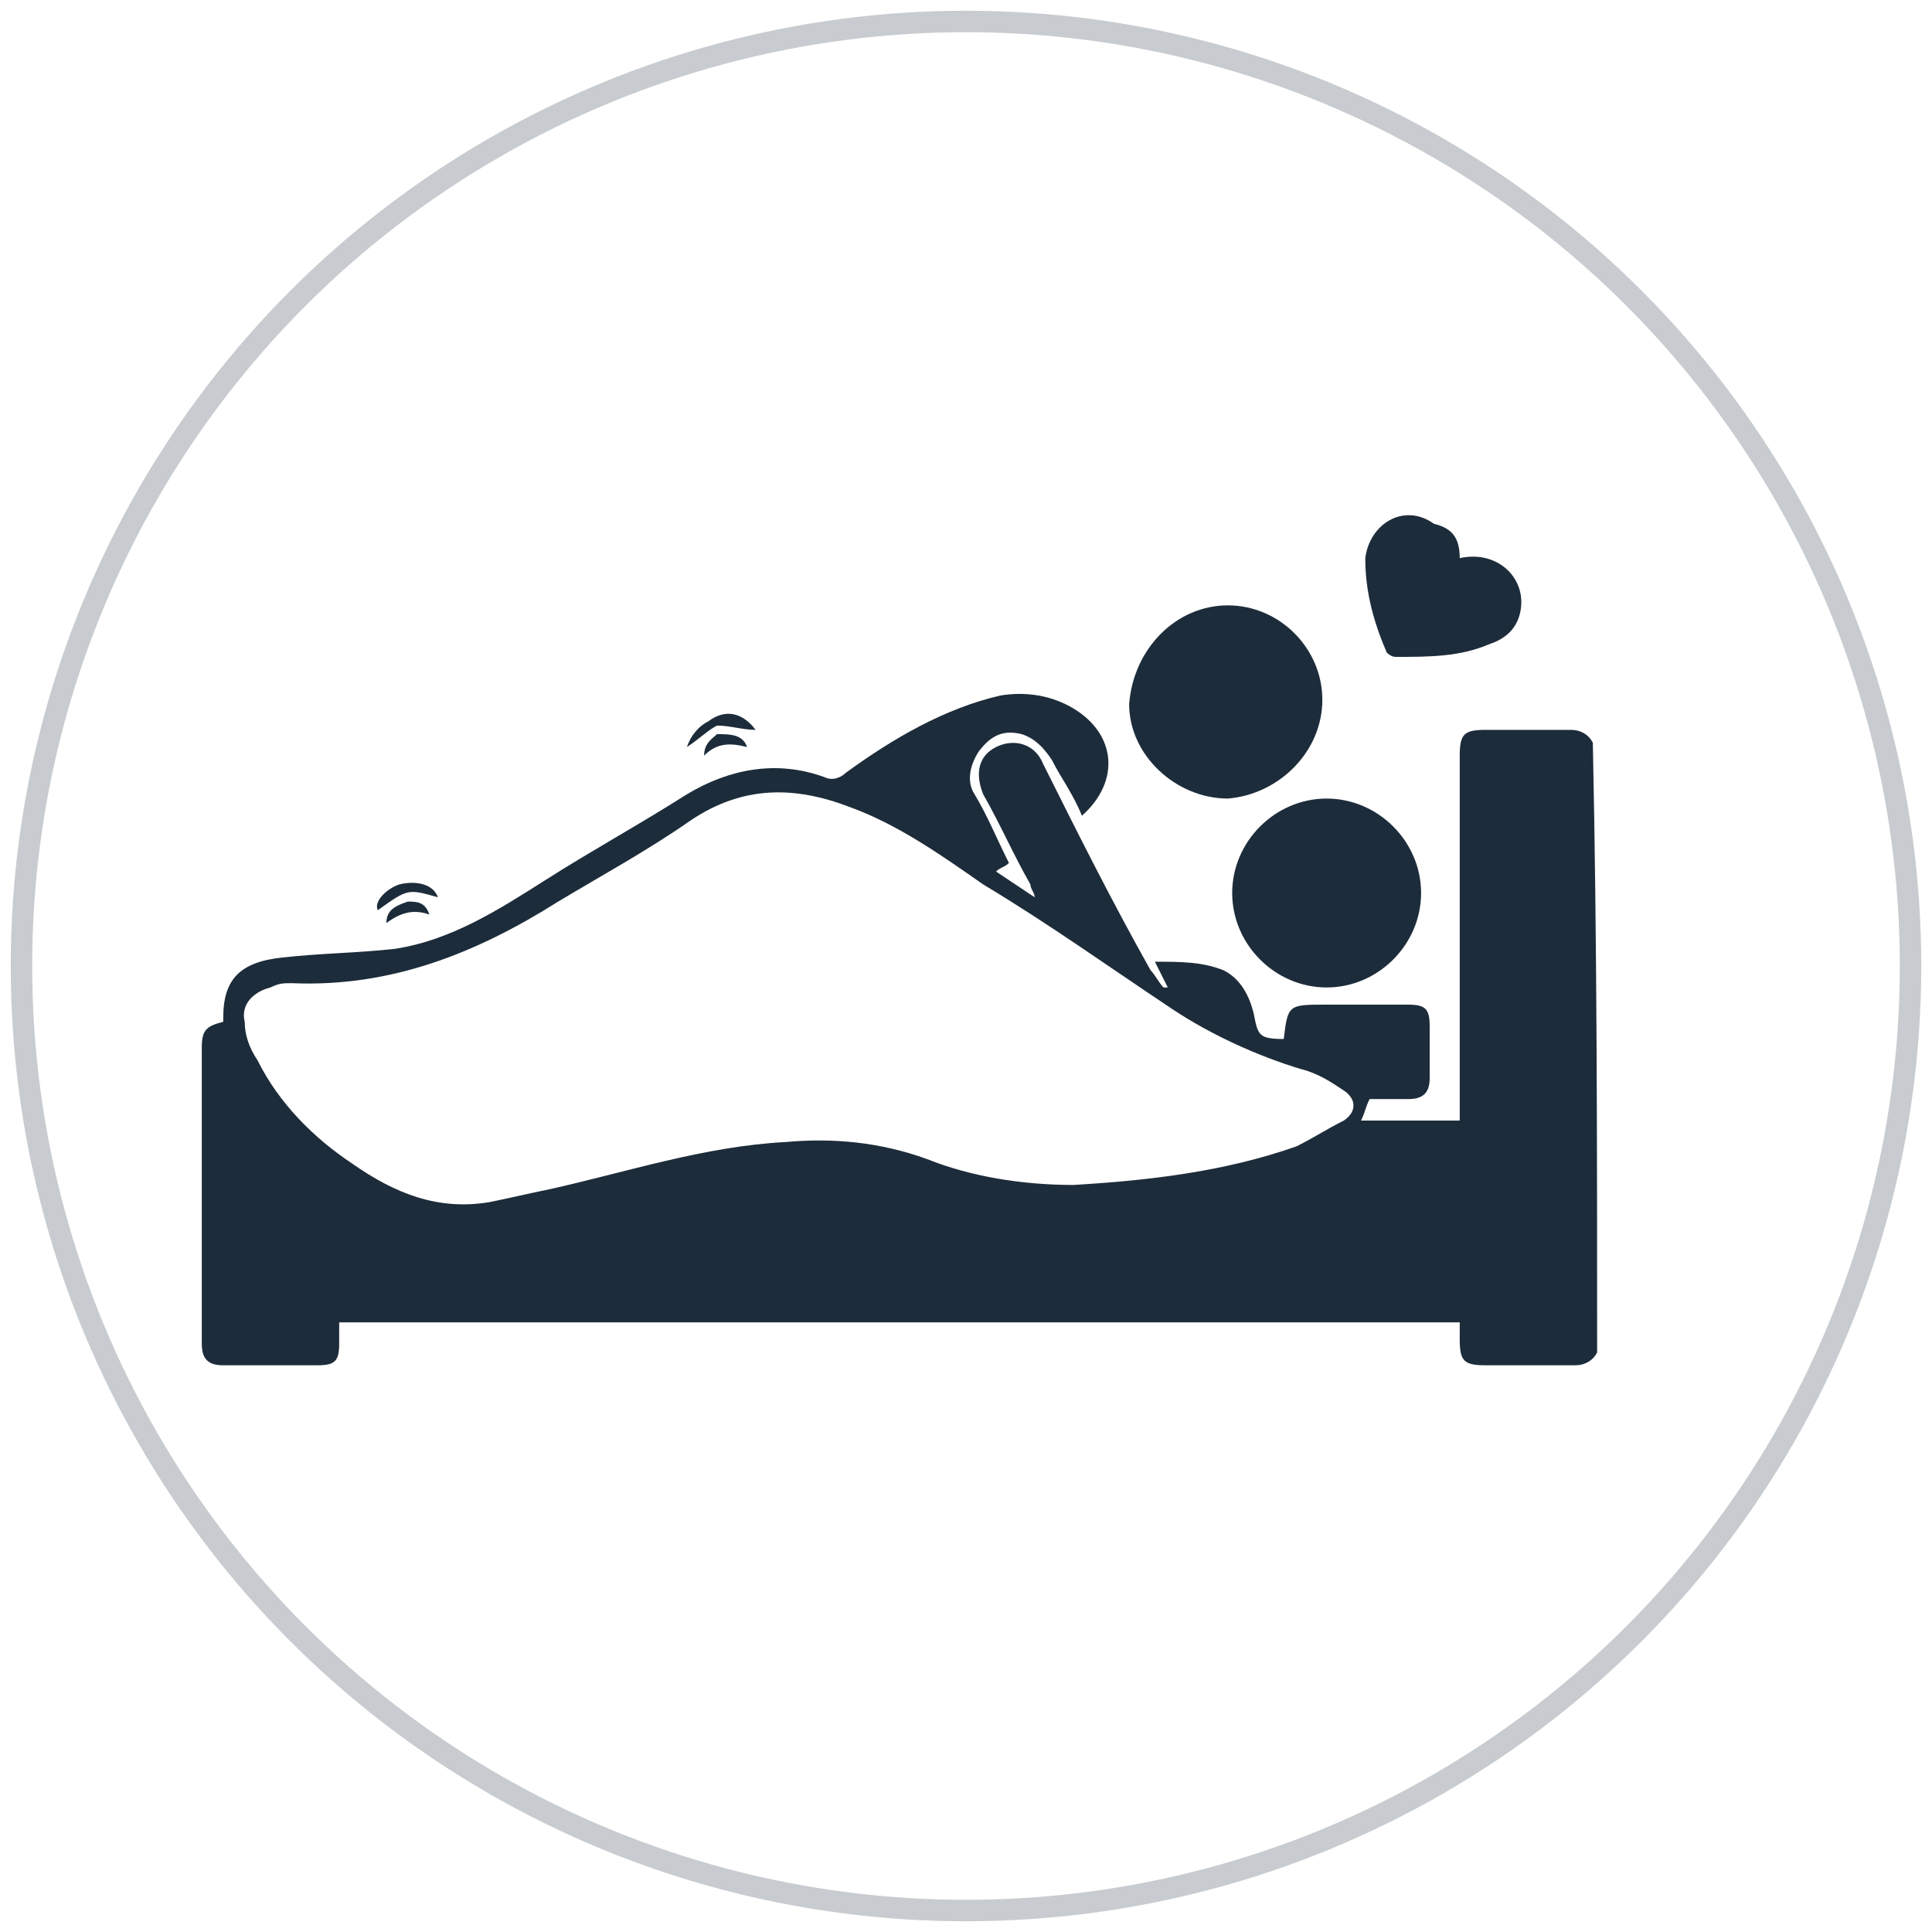 <?xml version="1.0" encoding="utf-8"?>
<!-- Generator: Adobe Illustrator 26.0.0, SVG Export Plug-In . SVG Version: 6.00 Build 0)  -->
<svg version="1.1" id="Layer_1" xmlns="http://www.w3.org/2000/svg" xmlns:xlink="http://www.w3.org/1999/xlink" x="0px" y="0px"
	 viewBox="0 0 45 45" style="enable-background:new 0 0 45 45;" xml:space="preserve">
<style type="text/css">
	.st0{fill:none;stroke:#C8CCD0;stroke-width:0.5;stroke-miterlimit:10;}
	.st1{fill:#1D2C3A;}
	.st2{fill:none;stroke:#C8CCD0;stroke-width:0.497;stroke-miterlimit:10;}
	.st3{fill:none;stroke:#1D2C3A;stroke-width:0.497;stroke-miterlimit:10;}
	.st4{fill:#FFFFFF;}
	.st5{fill:none;}
	.st6{fill:none;stroke:#1D2C3A;stroke-width:1.08;stroke-miterlimit:10;}
</style>
<circle class="st0" cx="22.5" cy="22.5" r="22"/>
<g>
	<path class="st1" d="M37.2,31.5c-0.1,0.2-0.3,0.3-0.5,0.3c-0.7,0-1.4,0-2.1,0c-0.5,0-0.6-0.1-0.6-0.6c0-0.1,0-0.2,0-0.4
		c-8.7,0-17.4,0-26.1,0c0,0.2,0,0.3,0,0.5c0,0.4-0.1,0.5-0.5,0.5c-0.7,0-1.5,0-2.2,0c-0.3,0-0.5-0.1-0.5-0.5c0-0.5,0-1.1,0-1.6
		c0-1.8,0-3.5,0-5.3c0-0.4,0.1-0.5,0.5-0.6c0,0,0,0,0-0.1c0-0.9,0.4-1.3,1.4-1.4c0.9-0.1,1.7-0.1,2.6-0.2c1.3-0.2,2.4-0.9,3.5-1.6
		c1.1-0.7,2.2-1.3,3.3-2c1-0.6,2.1-0.8,3.2-0.4c0.2,0.1,0.4,0,0.5-0.1c1.1-0.8,2.3-1.5,3.6-1.8c0.6-0.1,1.2,0,1.7,0.3
		c1,0.6,1.1,1.7,0.2,2.5c-0.2-0.5-0.5-0.9-0.7-1.3c-0.2-0.3-0.4-0.5-0.7-0.6c-0.4-0.1-0.7,0-1,0.4c-0.2,0.3-0.3,0.7-0.1,1
		c0.3,0.5,0.5,1,0.8,1.6c-0.1,0.1-0.2,0.1-0.3,0.2c0.3,0.2,0.6,0.4,0.9,0.6c0,0,0,0,0,0c0-0.1-0.1-0.2-0.1-0.3
		c-0.4-0.7-0.7-1.4-1.1-2.1c-0.2-0.5-0.1-0.9,0.3-1.1c0.4-0.2,0.9-0.1,1.1,0.4c0.8,1.6,1.6,3.2,2.5,4.8c0.1,0.1,0.2,0.3,0.3,0.4
		c0,0,0.1,0,0.1,0c-0.1-0.2-0.2-0.4-0.3-0.6c0.6,0,1.1,0,1.6,0.2c0.4,0.2,0.6,0.6,0.7,1c0.1,0.5,0.1,0.6,0.7,0.6
		c0.1-0.8,0.1-0.8,1-0.8c0.6,0,1.2,0,1.9,0c0.4,0,0.5,0.1,0.5,0.5c0,0.4,0,0.8,0,1.2c0,0.3-0.1,0.5-0.5,0.5c-0.3,0-0.6,0-0.9,0
		c-0.1,0.2-0.1,0.3-0.2,0.5c0.8,0,1.5,0,2.3,0c0-0.1,0-0.3,0-0.4c0-2.7,0-5.4,0-8.1c0-0.5,0.1-0.6,0.6-0.6c0.7,0,1.4,0,2,0
		c0.2,0,0.4,0.1,0.5,0.3C37.2,22,37.2,26.8,37.2,31.5z M25,27.6c1.7-0.1,3.5-0.3,5.2-0.9c0.4-0.2,0.7-0.4,1.1-0.6
		c0.3-0.2,0.3-0.5,0-0.7c-0.3-0.2-0.6-0.4-1-0.5c-1-0.3-2.1-0.8-3-1.4c-1.5-1-2.9-2-4.4-2.9c-1-0.7-2-1.4-3.1-1.8
		c-1.3-0.5-2.5-0.5-3.7,0.3c-1,0.7-2.1,1.3-3.1,1.9c-1.9,1.2-3.9,2-6.2,1.9c-0.2,0-0.3,0-0.5,0.1c-0.4,0.1-0.7,0.4-0.6,0.8
		c0,0.3,0.1,0.6,0.3,0.9c0.5,1,1.3,1.8,2.2,2.4c1,0.7,2,1.1,3.2,0.9c0.5-0.1,0.9-0.2,1.4-0.3c1.8-0.4,3.6-1,5.5-1.1
		c1.1-0.1,2.2,0,3.3,0.4C22.6,27.4,23.8,27.6,25,27.6z"/>
	<path class="st1" d="M28.6,14.1c1.2,0,2.2,1,2.2,2.2c0,1.2-1,2.2-2.2,2.3c-1.2,0-2.3-1-2.3-2.2C26.4,15.1,27.4,14.1,28.6,14.1z"/>
	<path class="st1" d="M33.1,20.8c0,1.2-1,2.2-2.2,2.2c-1.2,0-2.2-1-2.2-2.2c0-1.2,1-2.2,2.2-2.2C32.1,18.6,33.1,19.6,33.1,20.8z"/>
	<path class="st1" d="M34,13c0.9-0.2,1.6,0.5,1.4,1.3c-0.1,0.4-0.4,0.6-0.7,0.7c-0.7,0.3-1.4,0.3-2.2,0.3c-0.1,0-0.2-0.1-0.2-0.1
		c-0.3-0.7-0.5-1.4-0.5-2.2c0.1-0.8,0.9-1.3,1.6-0.8C33.8,12.3,34,12.5,34,13z"/>
	<path class="st1" d="M17.6,17c-0.3,0-0.6-0.1-0.9-0.1c-0.2,0.1-0.4,0.3-0.7,0.5c0.1-0.3,0.3-0.5,0.5-0.6
		C16.9,16.5,17.3,16.6,17.6,17z"/>
	<path class="st1" d="M10.2,20.9c-0.7-0.2-0.7-0.2-1.4,0.3c-0.1-0.2,0.2-0.5,0.5-0.6C9.7,20.5,10.1,20.6,10.2,20.9z"/>
	<path class="st1" d="M17.4,17.4c-0.4-0.1-0.7-0.1-1,0.2c0-0.3,0.2-0.4,0.3-0.5C17,17.1,17.3,17.1,17.4,17.4z"/>
	<path class="st1" d="M9,21.5c0-0.3,0.2-0.4,0.5-0.5c0.2,0,0.4,0,0.5,0.3C9.7,21.2,9.4,21.2,9,21.5z"/>
</g>
</svg>
